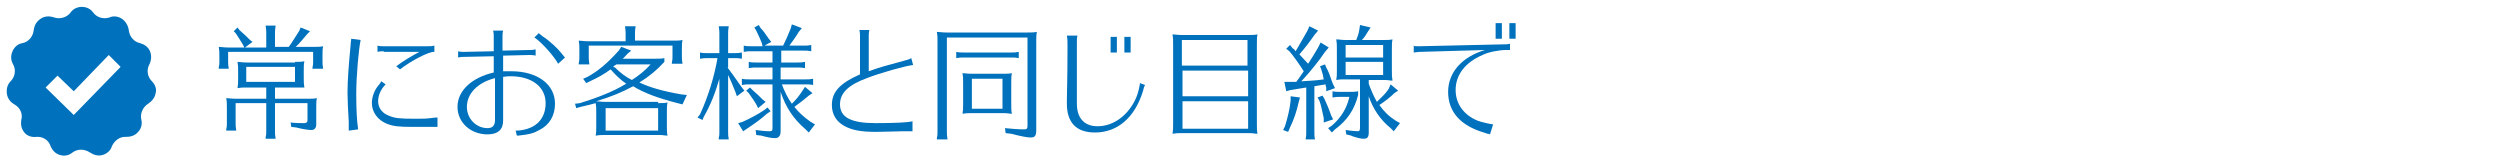 <?xml version="1.0" encoding="utf-8"?>
<!-- Generator: Adobe Illustrator 22.1.0, SVG Export Plug-In . SVG Version: 6.00 Build 0)  -->
<svg version="1.1" id="レイヤー_1" xmlns="http://www.w3.org/2000/svg" xmlns:xlink="http://www.w3.org/1999/xlink" x="0px"
	 y="0px" viewBox="0 0 400 26" style="enable-background:new 0 0 400 26;" xml:space="preserve">
<style type="text/css">
	.st0{fill:#0071BC;}
</style>
<path id="check-mark-6" class="st0" d="M24.3,13c-0.7-0.7-0.9-1.8-0.4-2.7c0.3-0.6,0.4-1.4,0.1-2.1s-0.9-1.1-1.6-1.3
	c-1-0.2-1.7-1.1-1.8-2.1c-0.1-0.7-0.5-1.4-1.1-1.8s-1.4-0.5-2-0.2c-1,0.3-2,0-2.6-0.8c-0.4-0.6-1.1-0.9-1.8-0.9S11.7,1.4,11.3,2
	c-0.6,0.8-1.7,1.1-2.6,0.8C7.8,2.5,7.1,2.6,6.5,3s-1,1-1.1,1.8c-0.1,1-0.8,1.9-1.8,2.1C2.9,7,2.3,7.5,2,8.2s-0.3,1.4,0.1,2.1
	c0.5,0.9,0.3,2-0.4,2.7c-0.5,0.5-0.7,1.2-0.6,2c0.1,0.7,0.5,1.3,1.2,1.7c0.9,0.5,1.4,1.5,1.1,2.5c-0.1,0.7,0,1.4,0.5,2
	C4.3,21.7,5,22,5.8,21.9c1-0.1,2,0.5,2.3,1.5c0.3,0.7,0.8,1.2,1.5,1.4c0.7,0.2,1.4,0.1,2-0.4c0.8-0.6,1.9-0.6,2.8,0
	c0.6,0.4,1.3,0.6,2,0.4s1.3-0.7,1.5-1.4c0.4-0.9,1.3-1.6,2.3-1.5c0.7,0,1.4-0.2,1.9-0.8c0.5-0.5,0.7-1.3,0.5-2c-0.2-1,0.3-2,1.1-2.5
	c0.6-0.4,1.1-1,1.2-1.7C25.1,14.2,24.8,13.5,24.3,13z M11.8,18.4L7.3,14l1.9-1.9l2.6,2.5l5.6-5.8l1.9,1.9L11.8,18.4z"/>
<g>
	<path class="st0" d="M36.5,8.3v1.5c0,0.4,0,0.6,0.1,1.2H35l0-0.2c0.1-0.4,0.1-0.6,0.1-1V9.1c0-0.9,0-1-0.1-1.6
		c0.4,0,0.8,0.1,1.5,0.1h2.6l-0.2-0.4c-0.6-1-0.8-1.3-1.2-1.9l-0.3-0.3L38,4.4l0.3,0.4c0.3,0.3,0.7,0.6,1.1,1
		c0.4,0.4,0.4,0.4,0.6,0.6l0.4,0.3l-1.2,0.9h3.4V5.3c0-0.4,0-0.5-0.1-1.2h1.6C44,4.7,44,5,44,5.3v2.2h2.2c0.6-0.8,1.1-1.7,1.7-2.6
		l0.2-0.5L49.6,5l-0.4,0.4c-0.8,0.9-1.3,1.6-1.9,2.1h2.9c0.7,0,1,0,1.5-0.1c-0.1,0.5-0.1,0.8-0.1,1.6v0.8c0,0.4,0,0.6,0.1,1.2h-1.7
		l0-0.2c0.1-0.4,0.1-0.6,0.1-1V8.3H36.5z M47.2,9.9c0.7,0,1,0,1.5-0.1c-0.1,0.5-0.1,0.8-0.1,1.6v1c0,0.8,0,1,0.1,1.6
		C48.3,14,48,14,47.5,14h-0.3H44v1.8h5.2c0.7,0,1,0,1.5-0.1c-0.1,0.5-0.1,0.8-0.1,1.6v2.6c0,0.6-0.3,0.9-0.8,0.9
		c-0.4,0-1.2-0.1-2.4-0.4l-0.8-0.1l-0.1-0.7c0.8,0.1,1.5,0.1,2.1,0.1c0.4,0,0.6-0.1,0.6-0.5v-2.7H44v4.5c0,0.4,0,0.6,0.1,1.2h-1.6
		l0-0.2c0.1-0.4,0.1-0.6,0.1-1v-4.5h-4.9v3.2c0,0.4,0,0.6,0.1,1.2h-1.6l0-0.2c0.1-0.4,0.1-0.6,0.1-1v-2.4c0-0.9,0-1-0.1-1.6
		c0.4,0,0.8,0.1,1.6,0.1h4.8V14h-3.1c-0.7,0-0.9,0-1.5,0.1c0.1-0.6,0.1-0.7,0.1-1.6v-1c0-0.9,0-1-0.1-1.6c0.4,0,0.8,0.1,1.5,0.1
		H47.2z M39.4,10.7v2.4h7.8v-2.4H39.4z"/>
	<path class="st0" d="M55.8,20.5c0-0.4,0-0.6,0-0.7c0,0,0-0.2,0-0.3c-0.1-1.6-0.2-3.7-0.2-4.6c0-2,0.2-4.6,0.5-7.7
		c0-0.4,0.1-0.8,0.1-1l1.5,0.2C57.4,7.8,57,12.1,57,15c0,2.5,0.1,4.4,0.3,5.7l-1.5,0.2V20.5z M70,20.3c-0.7,0-0.7,0-0.8,0
		c-0.1,0-0.1,0-0.6,0c-0.6,0-1.8,0-2.7,0c-2.1,0-3-0.1-4-0.5c-1.5-0.6-2.4-1.9-2.4-3.3c0-1,0.4-2.1,1.1-2.9c0.2-0.2,0.3-0.4,0.4-0.6
		l0.7,0.5c-0.8,0.8-1.2,1.8-1.2,2.7c0,1,0.6,1.9,1.7,2.3c0.9,0.4,1.7,0.5,4.2,0.5c1.2,0,1.7,0,2.5-0.1c0.7-0.1,0.8-0.1,1.1-0.1V20.3
		z M61.4,8.2c-0.3,0-0.6,0-1,0.1v-1c0.3,0.1,0.7,0.1,1,0.1h7c0.3,0,0.7,0,1.1-0.1v1c-0.8-0.1-3.7,1.4-5.5,2.8l-0.6-0.5
		c1.2-0.9,2.4-1.6,3.7-2.3H61.4z"/>
	<path class="st0" d="M80.6,11.4c0.7,0,0.9,0,1.2,0c4.2,0,7,2.1,7,5.2c0,1.9-0.9,3.4-2.5,4.2c-0.9,0.5-1.5,0.7-3.4,0.9
		c0,0-0.1,0-0.2,0l-0.2-0.8c0.6,0,1.3-0.1,1.9-0.3c1.9-0.6,2.9-2.1,2.9-4.1c0-2.6-2.2-4.3-5.6-4.3c-0.4,0-0.5,0-1.2,0.1v7
		c0,1.4-0.8,2.2-2.5,2.2c-2.7,0-4.8-1.9-4.8-4.4c0-2.6,2.3-4.7,5.8-5.5V9l-4.7,0.1c-0.4,0-0.6,0-1,0.1v-1c0.3,0.1,0.5,0.1,1,0.1
		l4.7-0.1V5.9c0-0.3,0-0.6-0.1-1h1.6c-0.1,0.3-0.1,0.7-0.1,1v2.2L84.7,8c0.4,0,0.6,0,1-0.1v1c-0.4-0.1-0.8-0.1-0.9-0.1h-0.1
		l-4.2,0.1V11.4z M79.2,12.5c-2.8,0.7-4.5,2.5-4.5,4.6c0,1.9,1.5,3.4,3.3,3.4c0.8,0,1.2-0.4,1.2-1.3V12.5z M89.3,10.2
		C89.2,10,89.1,9.9,89,9.7c-1.1-1.6-2.7-3.2-3.5-3.7l0.7-0.7c0.2,0.2,0.5,0.4,0.6,0.5c1.1,0.7,2.4,1.9,3.1,2.8
		c0.3,0.4,0.4,0.5,0.5,0.6L89.3,10.2L89.3,10.2z"/>
	<path class="st0" d="M105.3,16.5c0.7,0,1,0,1.5-0.1c-0.1,0.5-0.1,0.8-0.1,1.5v2.3c0,0.7,0,1,0.1,1.5c-0.4,0-0.7-0.1-1.2-0.1h-0.3
		h-8.5c-0.7,0-0.9,0-1.5,0.1c0.1-0.5,0.1-0.7,0.1-1.5V18c0-0.7,0-1-0.1-1.5c-0.7,0.2-1.1,0.3-2.4,0.6l-0.7,0.2L92,16.6l0.8-0.1
		c2.9-0.9,5.4-1.9,7.2-3l0.2-0.1c-0.9-0.6-1.8-1.5-2.5-2.3c-1.1,0.8-2,1.3-3.3,1.9l-0.6,0.3l-0.5-0.7l0.7-0.3c1.8-1,3.3-2.3,5-4.2
		l0.4-0.6l1.6,0.6l-0.6,0.5c-0.4,0.4-0.5,0.6-0.8,0.8h4.4c1.5,0,1.8,0,2.3-0.1v0.6c-1.3,1.4-2.4,2.3-4,3.3c1.7,0.8,3.8,1.4,6.7,1.9
		l0.9,0.1l-0.7,1.5l-0.8-0.2c-3.1-0.8-5.3-1.6-7.1-2.7c-1.9,1-3.3,1.6-5.9,2.4c0.4,0,0.8,0.1,1.4,0.1H105.3z M94.2,7.3v1.8
		c0,0.4,0,0.6,0.1,1.2h-1.7l0-0.2c0.1-0.4,0.1-0.6,0.1-1v-1c0-0.9,0-1-0.1-1.6c0.4,0,0.8,0.1,1.5,0.1h6V5.4c0-0.4,0-0.5-0.1-1.2h1.7
		c-0.1,0.6-0.1,0.8-0.1,1.2v1.1h6.1c0.7,0,1,0,1.5-0.1c-0.1,0.5-0.1,0.8-0.1,1.6v1c0,0.4,0,0.6,0.1,1.2h-1.7l0-0.2
		c0.1-0.4,0.1-0.6,0.1-1V7.3H94.2z M96.9,17.3v3.6h8.4v-3.6H96.9z M98.4,10.8c0.8,0.8,1.7,1.5,2.7,2c1.1-0.7,2.1-1.5,3-2.5h-5.5
		l-0.1,0.1l-0.2,0.1l-0.1,0.1l-0.1,0.1L98.4,10.8z"/>
	<path class="st0" d="M116.4,10.8c0.7,0.9,1.1,1.5,2.3,3.2l0.4,0.5l-1.2,0.9l-0.2-0.6c-0.4-1-0.8-2-1.2-2.8v9.1c0,0.4,0,0.6,0.1,1.2
		h-1.6l0-0.2c0.1-0.4,0.1-0.6,0.1-1v-8.5c-0.6,2.1-1.4,4.2-2.5,6.1l-0.2,0.5l-0.8-0.4l0.4-0.5c1.3-2.8,2.3-6.1,2.8-9h-1.6
		c-0.5,0-0.6,0-1.2,0.1v-1c0.4,0.1,0.8,0.1,1.2,0.1h1.9V5.4c0-0.4,0-0.5-0.1-1.2h1.6c-0.1,0.6-0.1,0.8-0.1,1.2v3.1h1
		c0.5,0,0.7,0,1.2-0.1v1c-0.5-0.1-0.7-0.1-1.2-0.1h-1V10.8z M123.3,17.8l-0.6,0.4c-1,0.9-2,1.6-3.2,2.4l-0.6,0.4l-0.8-1.3l0.7-0.2
		c1.1-0.5,2.3-1.1,3.5-1.9l0.5-0.4L123.3,17.8z M124.9,10h2.7c0.5,0,0.7,0,1.2-0.1v1c-0.5-0.1-0.7-0.1-1.2-0.1h-2.7v1.9h4
		c0.5,0,0.7,0,1.2-0.1v1c-0.5-0.1-0.7-0.1-1.2-0.1h-3.8c0.4,1.1,1,2.3,1.6,3.1c0.7-0.7,1.2-1.3,1.7-2.1l0.4-0.6l1.2,1l-0.6,0.4
		c-0.7,0.6-1.2,1-2.3,1.8c0.7,0.9,1.5,1.6,2.6,2.4l0.7,0.4l-1,1.3l-0.5-0.5c-2-1.7-3.2-3.6-4-6v6.3c0,0.7-0.3,1.1-0.9,1.1
		c-0.5,0-1.1-0.1-2.2-0.4l-0.8-0.1l-0.1-0.8c0.7,0.1,1.6,0.2,2.2,0.2c0.4,0,0.5-0.1,0.5-0.5v-7h-3.7c-0.5,0-0.6,0-1.2,0.1v-1
		c0.4,0.1,0.8,0.1,1.2,0.1h3.7v-1.9H121c-0.5,0-0.6,0-1.2,0.1v-1c0.4,0.1,0.8,0.1,1.2,0.1h2.6V8.2h-3.4c-0.5,0-0.6,0-1.2,0.1v-1
		c0.4,0.1,0.8,0.1,1.2,0.1h1.8l-0.1-0.5c-0.3-0.7-0.5-1.2-0.9-2l-0.3-0.5l0.7-0.4l0.3,0.5c0.4,0.4,0.7,0.8,1.3,1.7l0.4,0.5l-1.1,0.6
		h3c0.4-0.8,0.8-1.7,1.2-2.7l0.2-0.7l1.6,0.6l-0.5,0.6c-0.4,0.7-1,1.5-1.5,2.2h2.3c0.5,0,0.7,0,1.2-0.1v1c-0.5-0.1-0.7-0.1-1.2-0.1
		h-3.6V10z M120.4,14.4c0.6,0.5,1.1,1,1.6,1.5l0.5,0.4l-1.2,1l-0.3-0.6c-0.4-0.7-0.8-1.2-1.2-1.8l-0.4-0.4l0.6-0.5L120.4,14.4z"/>
	<path class="st0" d="M145.9,21c-0.5,0-0.7,0-0.8,0c-0.2,0-0.2,0-0.7,0c-0.7,0-3,0.1-4.3,0.1c-2.4,0-3.9-0.3-5.1-1
		c-1.2-0.7-1.9-1.8-1.9-3.3c0-2.1,1.3-3.5,4.5-4.9V5.8c0-0.3,0-0.6-0.1-1h1.6c-0.1,0.4-0.1,0.7-0.1,1v5.6c1.6-0.6,3.1-1,5.7-1.7
		c0.4-0.1,0.8-0.2,1.1-0.4l0.3,1.1c-1.1,0.1-5.4,1.3-7.4,2.1c-3,1.1-4.3,2.4-4.3,4.2c0,2.1,1.8,3,5.7,3c3,0,5.2-0.1,5.9-0.3V21z"/>
	<path class="st0" d="M151.5,21.1c0,0.4,0,0.6,0.1,1.2h-1.7l0-0.2c0.1-0.4,0.1-0.6,0.1-1V6.7c0-0.9,0-1-0.1-1.6
		c0.4,0,0.8,0.1,1.5,0.1h13c0.7,0,1,0,1.5-0.1c-0.1,0.5-0.1,0.8-0.1,1.6v14.1c0,0.9-0.2,1.2-0.9,1.2c-0.5,0-1.6-0.2-3.1-0.6
		l-0.9-0.1l-0.1-0.8c0.9,0.1,2.2,0.2,3,0.2c0.5,0,0.6-0.1,0.6-0.6V6h-12.9V21.1z M163,9.3c-0.5-0.1-0.7-0.1-1.2-0.1h-7.6
		c-0.5,0-0.6,0-1.2,0.1v-1c0.4,0.1,0.8,0.1,1.2,0.1h7.6c0.5,0,0.7,0,1.2-0.1V9.3z M160.4,11.8c0.8,0,1.1,0,1.5-0.1
		c-0.1,0.5-0.1,0.8-0.1,1.6v3.3c0,0.8,0,1.1,0.1,1.6c-0.4,0-0.7-0.1-1.2-0.1h-0.3h-4.9c-0.7,0-0.9,0-1.5,0.1
		c0.1-0.6,0.1-0.7,0.1-1.6v-3.3c0-0.9,0-1-0.1-1.6c0.3,0,0.7,0.1,1.5,0.1H160.4z M155.5,12.6v4.8h4.9v-4.8H155.5z"/>
	<path class="st0" d="M183.2,13.6c-0.1,0.2-0.2,0.4-0.3,0.9c-1.3,4.3-4.1,6.7-7.7,6.7c-3,0-4.5-1.6-4.5-4.6V16
		c0-1.6,0.1-3.1,0.1-8.2V7.4c0-0.8,0-1.2-0.1-1.7h1.7c-0.1,0.3-0.1,0.6-0.1,1v1l0,4.3l0,2.7c0,0.8,0,1.6,0,1.9
		c0,2.3,1.2,3.6,3.3,3.6c2.6,0,5-1.8,6.2-4.6c0.3-0.7,0.5-1.6,0.6-2.3L183.2,13.6z M178.7,5.9v2.5h-1V5.9H178.7z M180.9,5.9v2.5h-1
		V5.9H180.9z"/>
	<path class="st0" d="M199.7,5.6c0.7,0,1,0,1.5-0.1c-0.1,0.5-0.1,0.8-0.1,1.6v12.7c0,0.8,0,1.1,0.1,1.6c-0.4,0-0.7-0.1-1.2-0.1h-0.3
		h-10.6c-0.7,0-0.9,0-1.5,0.1c0.1-0.6,0.1-0.7,0.1-1.6V7.1c0-0.9,0-1-0.1-1.6c0.4,0,0.8,0.1,1.5,0.1H199.7z M199.6,6.4h-10.5v4.1
		h10.5V6.4z M189.2,11.3v4.1h10.5v-4.1H189.2z M189.2,16.2v4.4h10.5v-4.4H189.2z"/>
	<path class="st0" d="M208,15.6l-0.2,0.7c-0.3,1.4-0.8,2.9-1.4,4.1l-0.3,0.7l-0.8-0.3l0.3-0.6c0.4-1.3,0.8-2.9,0.9-4.1v-0.7
		L208,15.6z M208.4,13c1.2-0.1,2.1-0.1,3.4-0.3c-0.1-0.6-0.2-1-0.4-1.6l-0.2-0.5l0.8-0.3l0.2,0.5c0.4,0.7,0.6,1.3,0.9,2.2l0.2,0.5
		l0.3,0.6l-1.4,0.5l0-0.6l-0.1-0.3l0-0.1l0-0.1c-0.6,0.1-1.3,0.2-1.8,0.3V21c0,0.5,0,0.9,0.1,1.3h-1.5c0.1-0.5,0.1-0.7,0.1-1.3v-7
		c-0.7,0.1-1.2,0.2-2.5,0.4l-0.7,0.2l-0.3-1.5l0.8,0c0.5,0,0.5,0,0.9,0h0.2c0.4-0.5,0.9-1.3,1.2-1.7c-0.7-1.1-1.6-2.4-2.3-3.2
		l-0.5-0.4l0.6-0.6l0.4,0.5c0.3,0.2,0.3,0.2,0.5,0.5c0.6-1,1.2-2.1,1.9-3.3l0.3-0.7l1.4,0.7l-0.6,0.7c-0.6,0.9-1.6,2.2-2.4,3.1
		c0.5,0.5,0.9,1,1.4,1.5c0.7-1.1,1.1-1.7,1.6-2.6l0.4-0.8l1.3,0.8L212,8.3c-1,1.5-2.4,3.2-3.6,4.5l-0.2,0.2H208.4z M211.9,15.8
		c0.4,0.9,0.6,1.3,1.1,2.7l0.3,0.6l-1.5,0.5l0-0.7c-0.3-1.3-0.4-2-0.7-2.8l-0.3-0.5l0.8-0.3L211.9,15.8z M213.1,20.1
		c1.5-1.3,2.4-2.8,2.8-4.6h-1.5c-0.5,0-0.6,0-1.2,0.1v-1c0.4,0.1,0.8,0.1,1.2,0.1h1.3c0.8,0,1.1,0,1.6-0.1v0.6
		c-0.6,2.4-1.8,4.1-3.7,5.5l-0.5,0.5l-0.6-0.7L213.1,20.1z M221.3,6.4c0.7,0,1,0,1.5-0.1c-0.1,0.5-0.1,0.8-0.1,1.6v3.4
		c0,0.8,0,1,0.1,1.6c-0.4,0-0.7-0.1-1.2-0.1h-0.3H219v0.6c0.4,1.1,0.8,2,1.3,2.9c0.7-0.7,1.4-1.3,1.9-2.1l0.3-0.7l1.2,1l-0.6,0.4
		c-0.7,0.7-1.5,1.3-2.4,1.9c0.7,1,1.5,1.8,2.6,2.5l0.7,0.4l-1,1.3l-0.5-0.5c-1.6-1.3-2.8-3-3.5-5.1l0-0.1v5.9c0,0.7-0.2,1-0.8,1
		c-0.4,0-0.9-0.1-1.8-0.4l-0.2-0.1l-0.8-0.2l-0.1-0.7c0.7,0.1,1.5,0.2,1.9,0.2c0.3,0,0.4-0.1,0.4-0.6v-7.7h-2.3h-0.3
		c-0.5,0-0.7,0-1.2,0.1c0.1-0.6,0.1-0.7,0.1-1.6V7.9c0-0.8,0-1-0.1-1.6c0.5,0,0.8,0.1,1.5,0.1h1.7c0.2-0.5,0.4-1,0.5-1.7l0.1-0.7
		l1.7,0.4L218.9,5c-0.3,0.5-0.6,1-1,1.4H221.3z M215.3,7.2v2h6v-2H215.3z M215.3,9.9V12h6V9.9H215.3z"/>
	<path class="st0" d="M226.1,7.3c0.2,0.1,0.5,0.1,1,0.1l13.3-0.3c0.5,0,0.8,0,1.2-0.1v1c-0.2,0-0.4,0-0.6,0c-1.1,0-2.8,0.3-3.8,0.8
		c-2.8,1.2-4.3,3.2-4.3,5.6c0,2.2,1.3,4,3.5,4.9c0.8,0.3,1.8,0.5,2.5,0.6l-0.5,1.6c-0.2-0.1-0.3-0.1-0.4-0.1c-0.1,0-0.2-0.1-0.3-0.1
		l-0.3-0.1c-3.7-1.1-5.7-3.3-5.7-6.5c0-3.1,2.2-5.6,5.9-6.7l-10.4,0.3c-0.4,0-0.8,0.1-1,0.1V7.3z M240.3,3.7v2.5h-1V3.7H240.3z
		 M242.5,3.7v2.5h-1V3.7H242.5z"/>
</g>
</svg>
